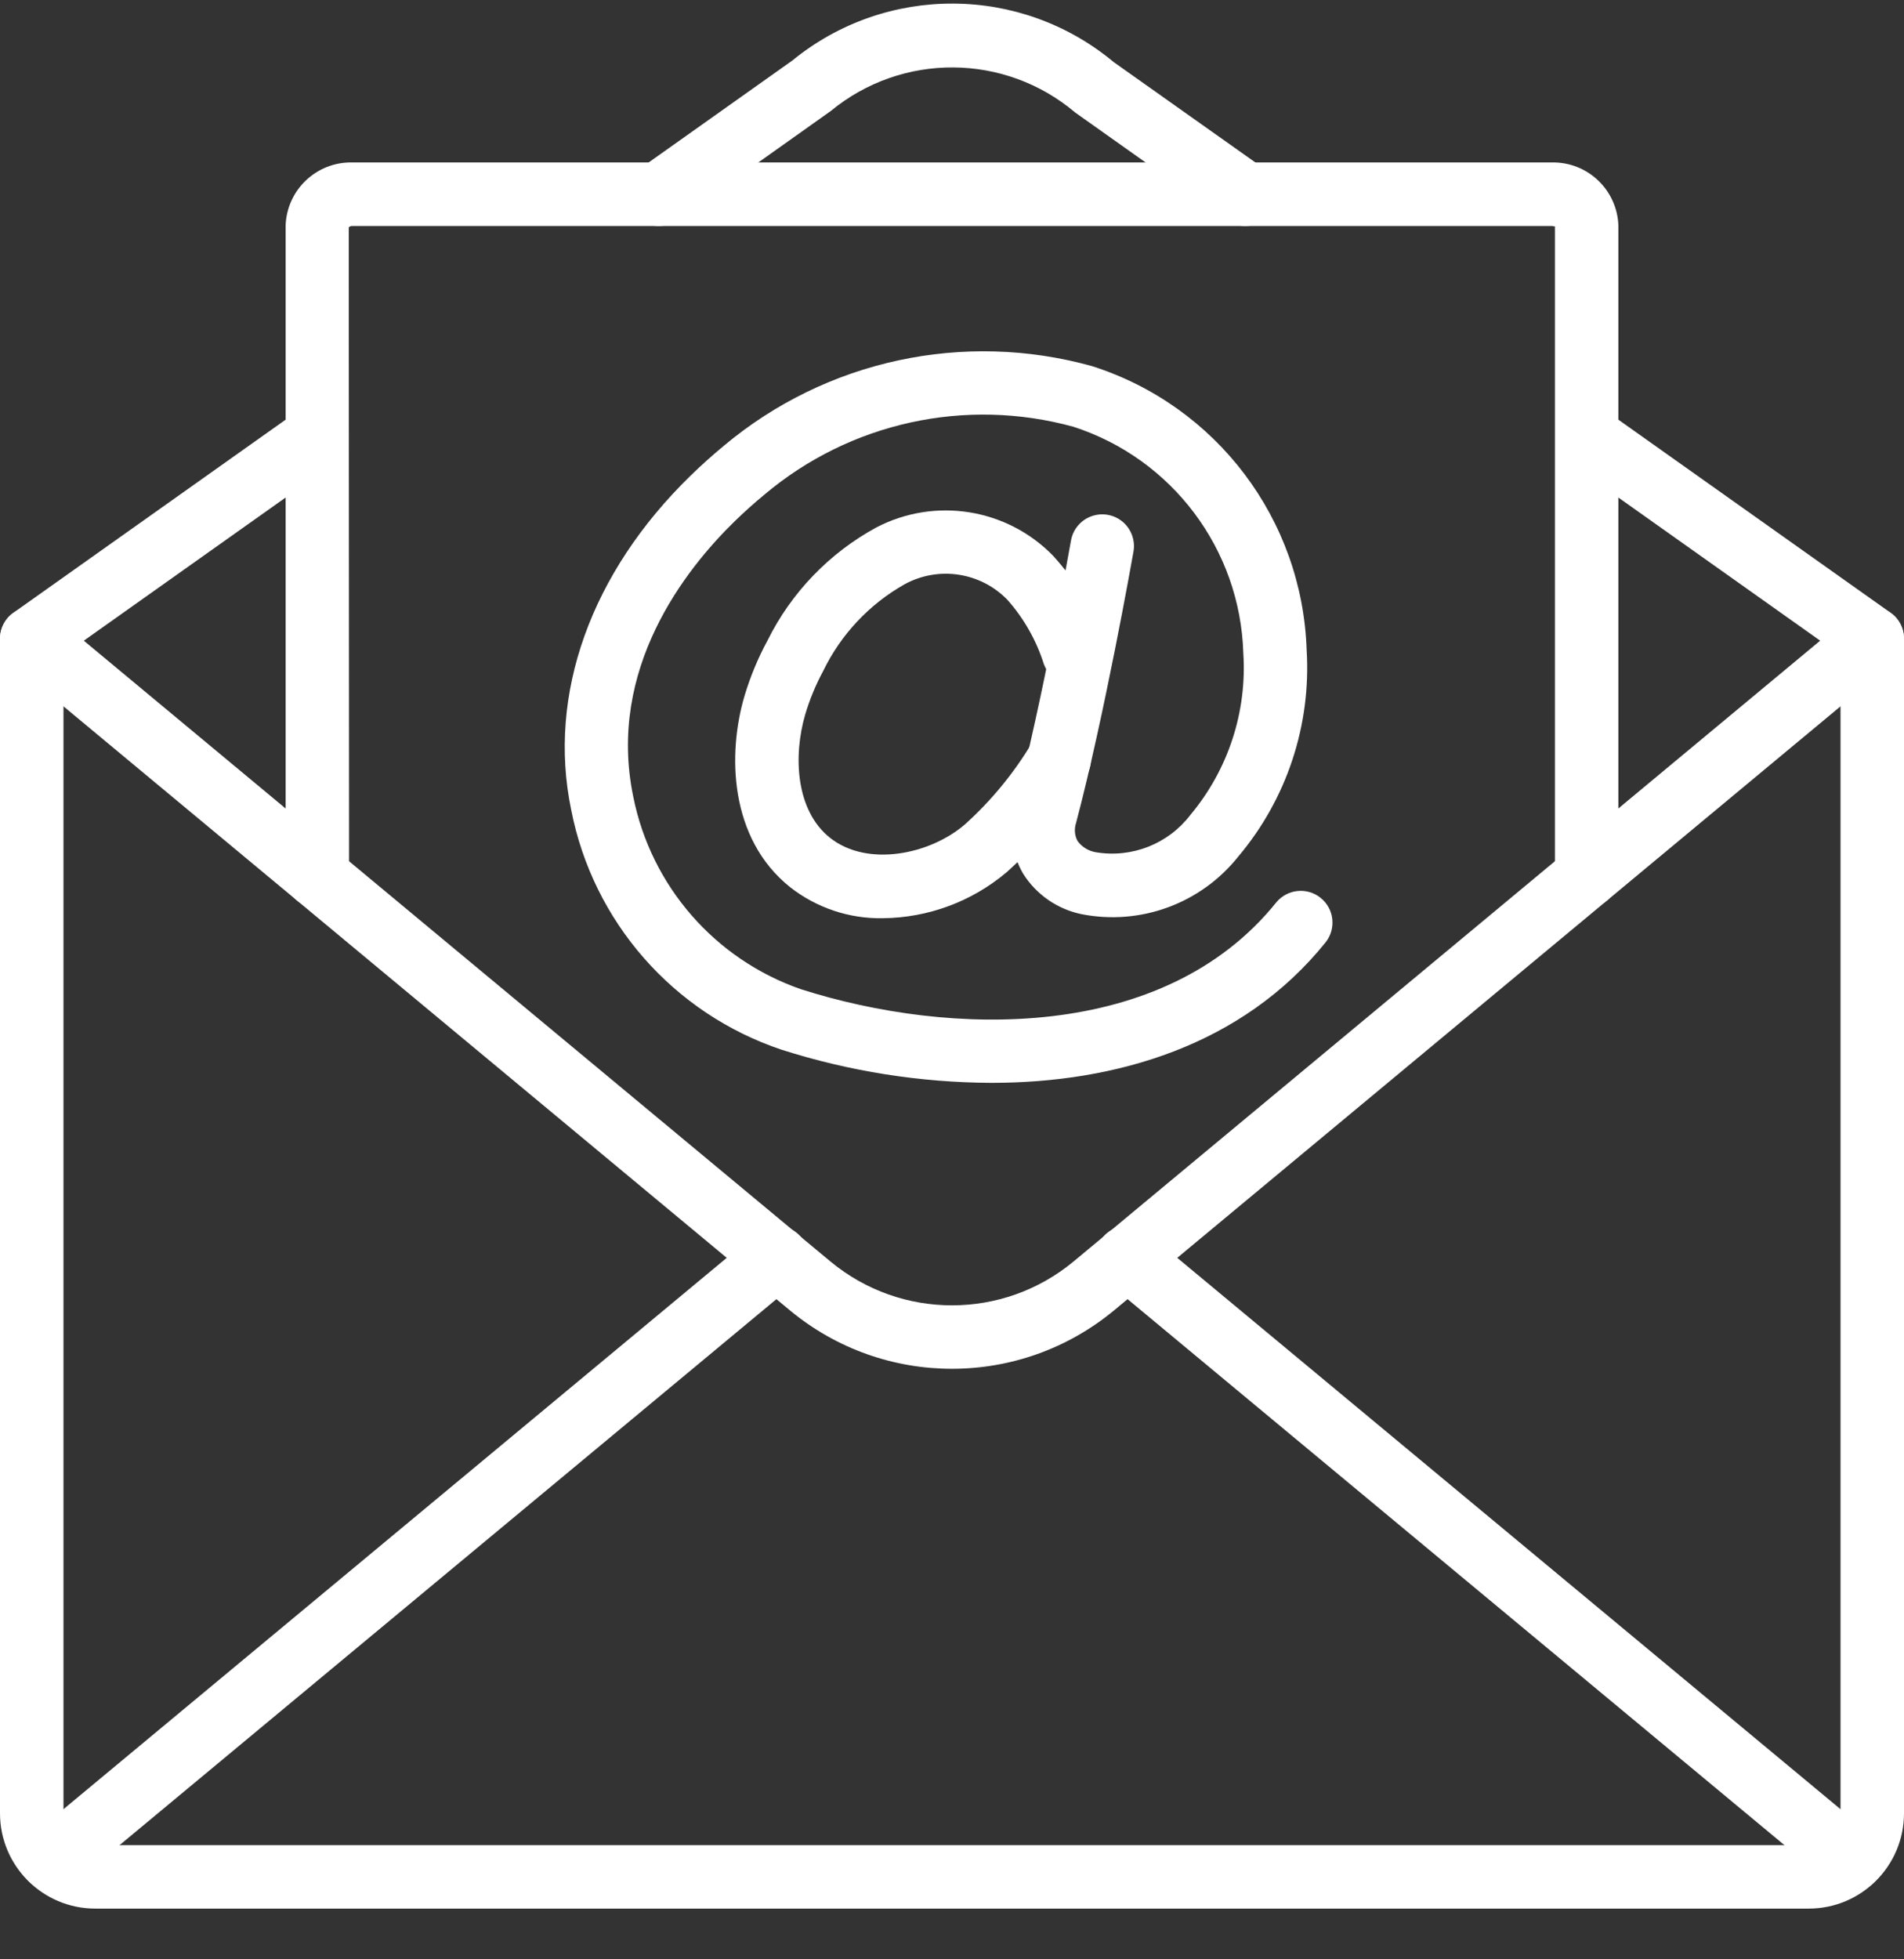 <?xml version="1.0" encoding="UTF-8"?> <svg xmlns="http://www.w3.org/2000/svg" xmlns:xlink="http://www.w3.org/1999/xlink" width="35px" height="36px" viewBox="0 0 35 36"><rect x="0" y="0" width="35" height="36" fill="#333333" stroke="none"/><!-- Generator: Sketch 64 (93537) - https://sketch.com --><title>2165061</title><desc>Created with Sketch.</desc><g id="Landing" stroke="none" stroke-width="1" fill="none" fill-rule="evenodd"><g id="1.0-Landing---Poslujemo-digitalno" transform="translate(-1041, -2186)" fill="#FFFFFF" fill-rule="nonzero"><g id="Group-5" transform="translate(585, 2160)"><g id="Group-2" transform="translate(430, 0)"><g id="2165061" transform="translate(26, 26)"><path d="M18.222,19.896 C16.915,19.89 15.616,19.685 14.37,19.288 C12.379,18.622 10.9,16.937 10.499,14.876 C10.06,12.761 10.86,10.524 12.694,8.74 C12.891,8.548 13.096,8.364 13.308,8.189 C15.186,6.616 17.718,6.07 20.077,6.728 C22.362,7.457 23.94,9.544 24.019,11.941 C24.104,13.32 23.655,14.68 22.764,15.736 C22.076,16.602 20.963,17.011 19.878,16.796 C19.435,16.704 19.048,16.435 18.807,16.052 C18.59,15.679 18.535,15.235 18.653,14.821 C19.163,12.893 19.682,9.962 19.687,9.933 C19.723,9.727 19.866,9.557 20.062,9.486 C20.258,9.414 20.477,9.453 20.637,9.587 C20.796,9.721 20.872,9.93 20.836,10.135 C20.814,10.257 20.304,13.144 19.781,15.119 C19.744,15.229 19.753,15.349 19.807,15.451 C19.888,15.562 20.009,15.637 20.145,15.659 C20.809,15.77 21.479,15.504 21.886,14.968 C22.578,14.14 22.925,13.077 22.855,12 C22.798,10.093 21.547,8.428 19.731,7.841 C17.748,7.296 15.625,7.762 14.053,9.087 C13.865,9.242 13.683,9.405 13.508,9.575 C12.601,10.458 11.153,12.288 11.641,14.639 C11.969,16.281 13.142,17.627 14.724,18.176 C17.46,19.049 21.391,19.154 23.462,16.579 C23.666,16.334 24.028,16.297 24.276,16.497 C24.525,16.696 24.567,17.058 24.371,17.31 C22.84,19.214 20.509,19.896 18.222,19.896 Z" id="Shape"></path><path d="M16.225,16.871 C15.609,16.882 15.007,16.68 14.522,16.299 C13.403,15.403 13.372,13.846 13.686,12.786 C13.792,12.433 13.933,12.092 14.109,11.768 C14.547,10.885 15.247,10.159 16.113,9.689 C17.192,9.129 18.51,9.341 19.358,10.211 C19.779,10.672 20.097,11.219 20.288,11.813 C20.39,12.115 20.231,12.442 19.931,12.549 C19.631,12.656 19.301,12.502 19.189,12.204 C19.051,11.765 18.821,11.361 18.515,11.017 C18.02,10.511 17.25,10.396 16.629,10.735 C15.979,11.102 15.457,11.658 15.132,12.329 C14.996,12.581 14.886,12.846 14.804,13.12 C14.577,13.887 14.627,14.888 15.252,15.389 C15.936,15.938 17.09,15.706 17.739,15.146 C18.223,14.71 18.638,14.205 18.972,13.646 C19.08,13.465 19.277,13.356 19.488,13.361 C19.699,13.367 19.89,13.486 19.989,13.672 C20.087,13.859 20.077,14.084 19.963,14.261 C19.568,14.919 19.076,15.515 18.503,16.027 C17.866,16.565 17.06,16.864 16.225,16.871 L16.225,16.871 Z" id="Shape"></path><path d="M33.25,35.068 L1.75,35.068 C0.784,35.067 0.001,34.284 0,33.318 L0,11.735 C0,11.509 0.131,11.303 0.336,11.207 C0.54,11.111 0.782,11.142 0.956,11.286 L15.27,23.182 C16.565,24.252 18.437,24.251 19.731,23.181 L34.043,11.286 C34.217,11.142 34.459,11.11 34.664,11.207 C34.869,11.303 35,11.509 35,11.735 L35,33.318 C34.999,34.284 34.216,35.067 33.25,35.068 L33.25,35.068 Z M1.167,12.978 L1.167,33.318 C1.167,33.64 1.428,33.901 1.75,33.902 L33.25,33.902 C33.572,33.901 33.833,33.64 33.833,33.318 L33.833,12.978 L20.476,24.079 C18.749,25.506 16.252,25.507 14.525,24.08 L1.167,12.978 Z" id="Shape"></path><path d="M0.584,12.318 C0.33,12.319 0.105,12.154 0.028,11.912 C-0.05,11.67 0.039,11.406 0.246,11.259 L5.496,7.537 C5.759,7.355 6.119,7.419 6.304,7.68 C6.489,7.941 6.43,8.302 6.171,8.489 L0.921,12.211 C0.822,12.281 0.705,12.318 0.584,12.318 L0.584,12.318 Z" id="Shape"></path><path d="M34.416,12.318 C34.295,12.318 34.178,12.281 34.079,12.211 L28.829,8.489 C28.57,8.302 28.511,7.941 28.696,7.68 C28.881,7.419 29.241,7.355 29.504,7.537 L34.754,11.259 C34.961,11.406 35.05,11.67 34.972,11.912 C34.895,12.154 34.67,12.319 34.416,12.318 L34.416,12.318 Z" id="Shape"></path><path d="M22.89,4.152 C22.769,4.152 22.651,4.114 22.553,4.044 L19.764,2.067 C18.47,0.973 16.579,0.962 15.271,2.04 L12.448,4.044 C12.278,4.165 12.056,4.186 11.867,4.099 C11.677,4.012 11.549,3.83 11.529,3.623 C11.51,3.415 11.603,3.213 11.773,3.092 L14.561,1.115 C16.284,-0.294 18.764,-0.283 20.474,1.142 L23.228,3.092 C23.435,3.239 23.523,3.503 23.446,3.746 C23.369,3.988 23.144,4.152 22.89,4.152 L22.89,4.152 Z" id="Shape"></path><path d="M0.963,34.753 C0.717,34.754 0.497,34.6 0.413,34.368 C0.33,34.137 0.4,33.879 0.589,33.721 L13.901,22.661 C14.061,22.525 14.282,22.486 14.479,22.558 C14.676,22.63 14.819,22.802 14.854,23.009 C14.889,23.216 14.809,23.426 14.647,23.559 L1.335,34.619 C1.23,34.706 1.099,34.753 0.963,34.753 Z" id="Shape"></path><path d="M34.037,34.753 C33.901,34.753 33.769,34.706 33.665,34.619 L20.353,23.559 C20.19,23.426 20.111,23.216 20.146,23.009 C20.18,22.802 20.324,22.63 20.521,22.558 C20.718,22.486 20.939,22.525 21.099,22.661 L34.41,33.721 C34.599,33.879 34.669,34.137 34.586,34.369 C34.502,34.6 34.283,34.754 34.037,34.753 L34.037,34.753 Z" id="Shape"></path><path d="M29.167,16.682 C28.845,16.682 28.583,16.421 28.583,16.098 L28.583,4.156 C28.582,4.168 28.558,4.152 28.519,4.152 L6.481,4.152 C6.455,4.15 6.43,4.159 6.411,4.177 L6.417,16.098 C6.417,16.421 6.155,16.682 5.833,16.682 C5.511,16.682 5.25,16.421 5.25,16.098 L5.25,4.152 C5.269,3.49 5.819,2.968 6.481,2.985 L28.519,2.985 C29.181,2.968 29.731,3.49 29.75,4.152 L29.75,16.098 C29.75,16.421 29.489,16.682 29.167,16.682 Z" id="Shape"></path></g></g></g></g></g></svg> 